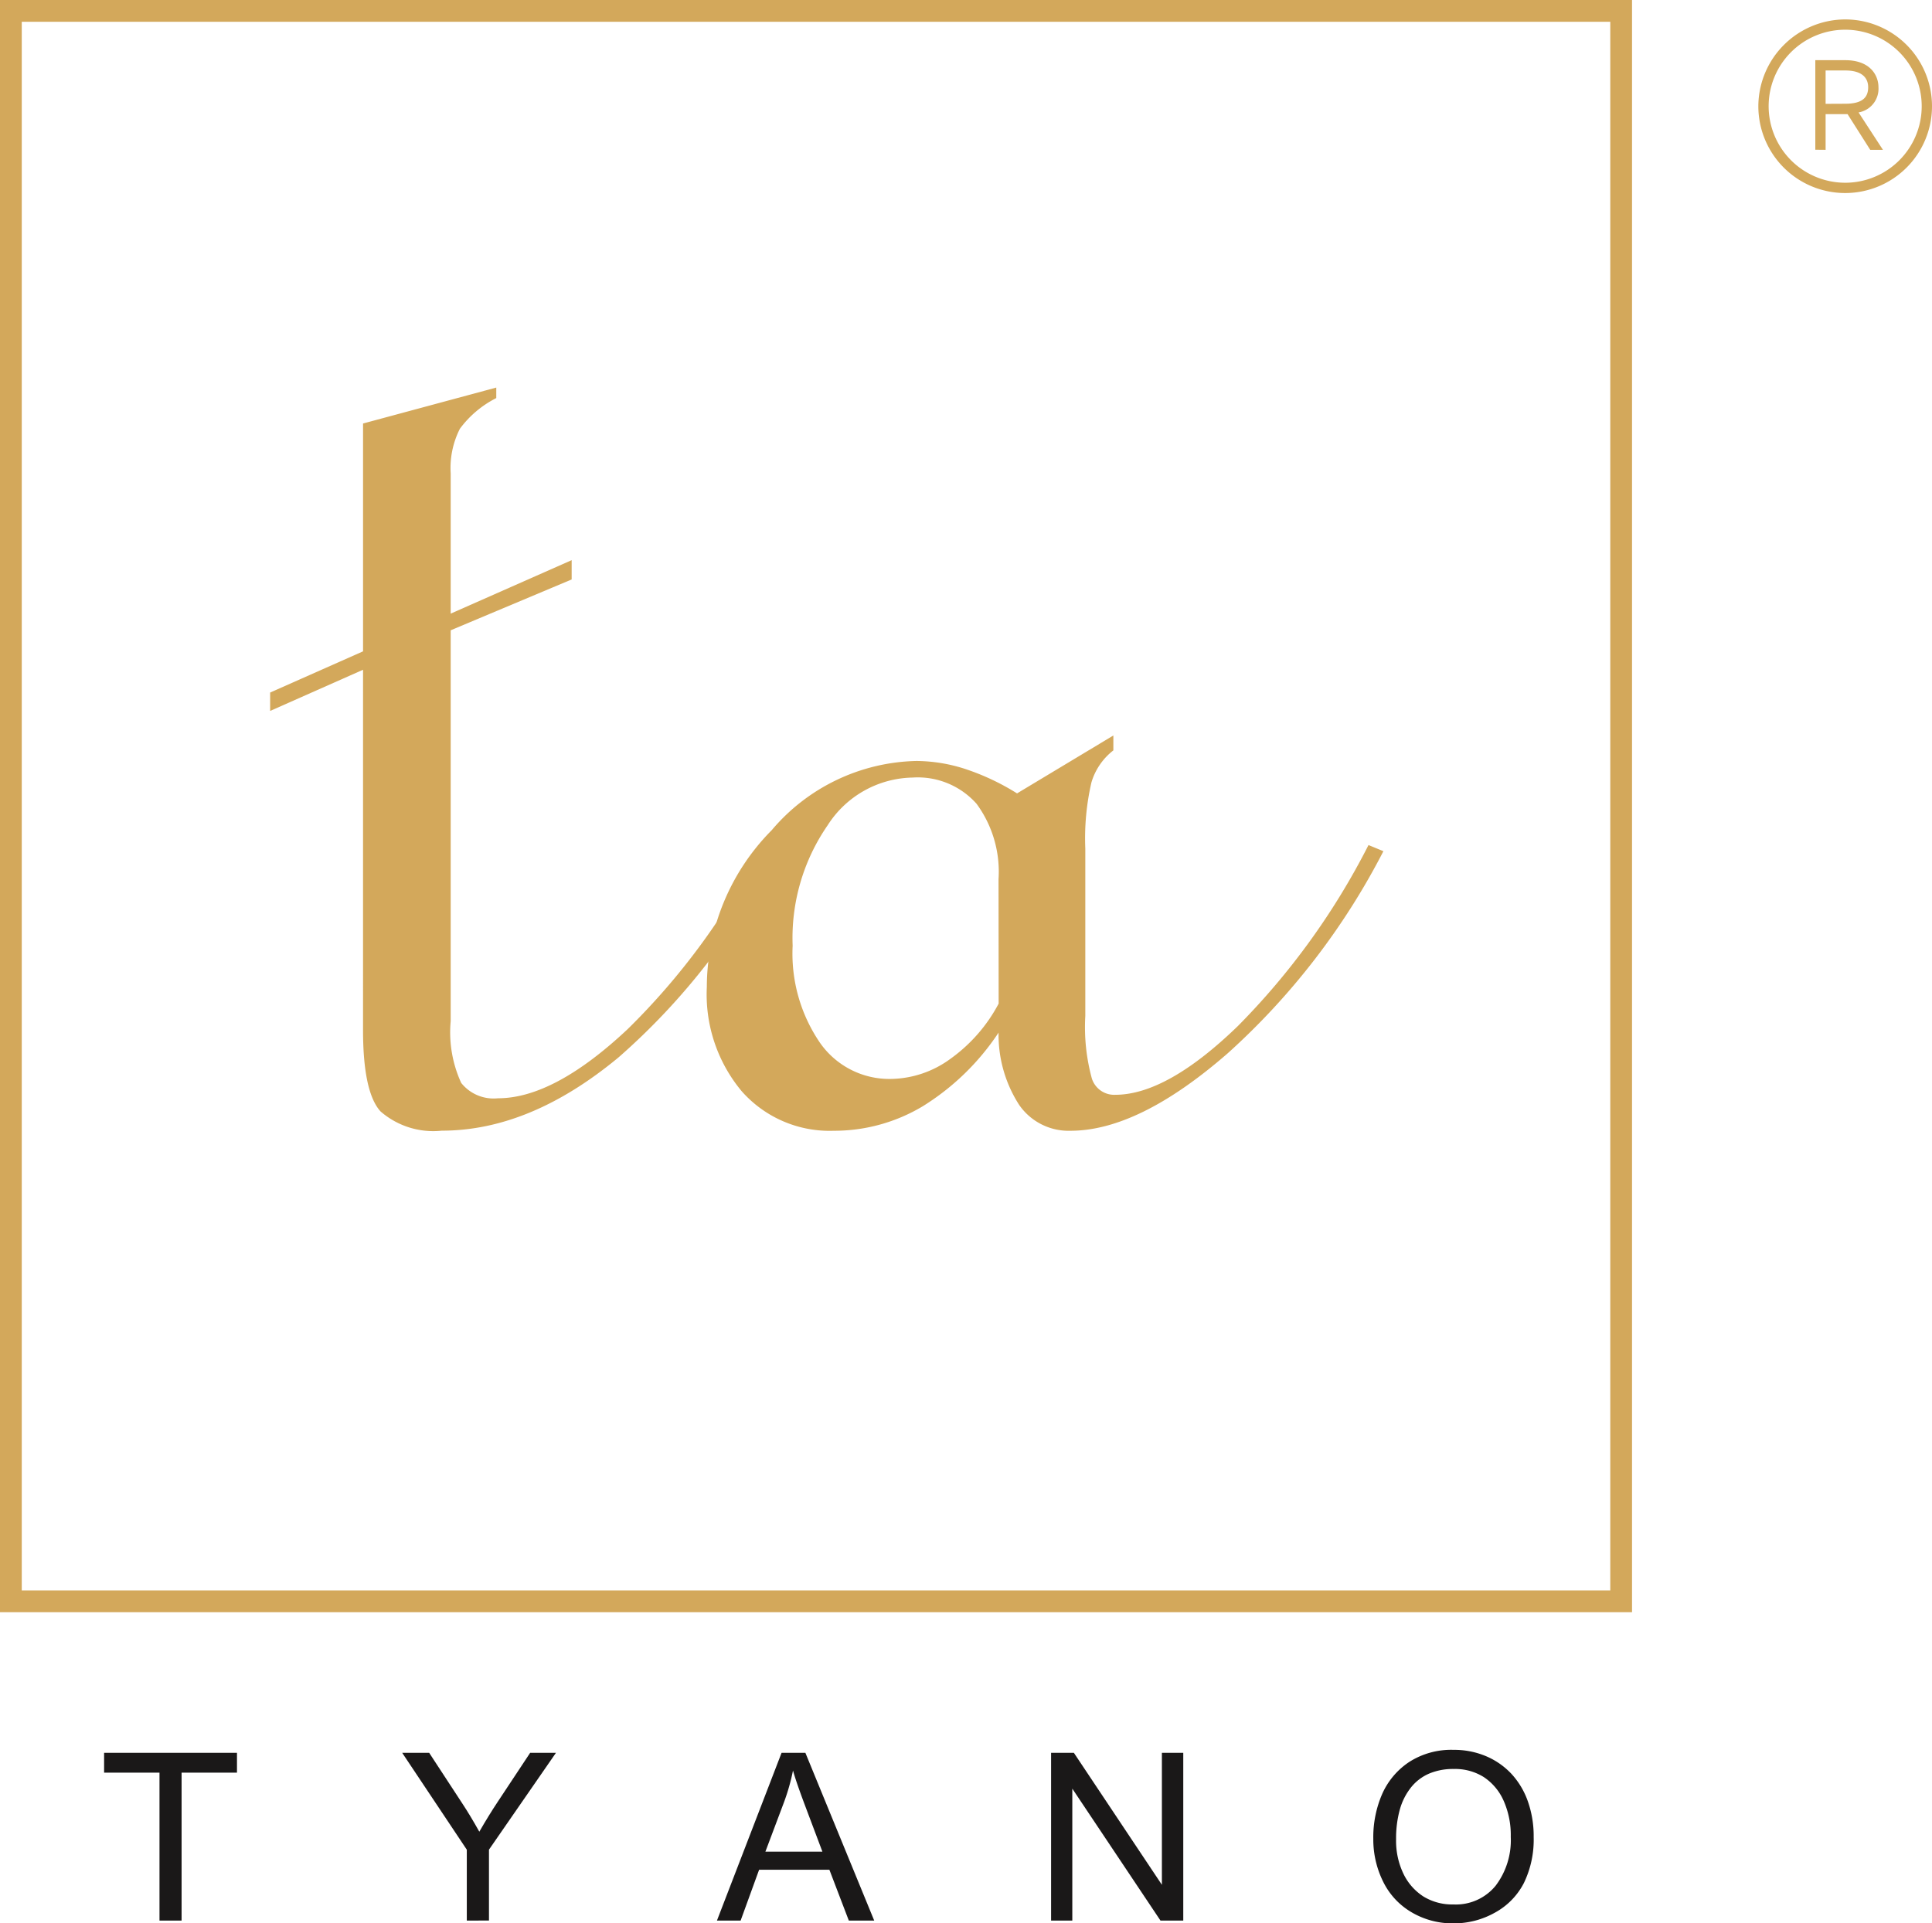 <svg xmlns="http://www.w3.org/2000/svg" width="99.439" height="99.021" viewBox="0 0 99.439 99.021">
  <g id="Group_92" data-name="Group 92" transform="translate(-298 557)">
    <g id="Group_89" data-name="Group 89" transform="translate(311.904 -537.046)">
      <path id="Path_145" data-name="Path 145" d="M243.749,244.57l-4.782,2.12v-.947l4.782-2.121v-11.73l6.857-1.85v.541a5.294,5.294,0,0,0-1.872,1.579,4.455,4.455,0,0,0-.474,2.3v7.218l6.226-2.752v.993l-6.226,2.617V262.66a6.252,6.252,0,0,0,.541,3.181,2.132,2.132,0,0,0,1.895.79q2.886,0,6.677-3.564a35.7,35.7,0,0,0,6.9-9.474l.812.316a34.676,34.676,0,0,1-8.166,10.6q-4.557,3.79-9.113,3.79a4.134,4.134,0,0,1-3.158-.992q-.9-.992-.9-4.2Z" transform="translate(-238.967 -230.043)" fill="#d3a85b"/>
      <path id="Path_146" data-name="Path 146" d="M352.935,304.21v.767a3.257,3.257,0,0,0-1.128,1.647,12.788,12.788,0,0,0-.316,3.406v8.617a10.048,10.048,0,0,0,.338,3.226,1.206,1.206,0,0,0,1.2.835q2.661,0,6.316-3.541a37.106,37.106,0,0,0,6.722-9.316l.767.316a36.362,36.362,0,0,1-8.008,10.4q-4.579,3.993-8.1,3.993a3.092,3.092,0,0,1-2.639-1.331,6.658,6.658,0,0,1-1.06-3.722,12.711,12.711,0,0,1-3.9,3.79,8.867,8.867,0,0,1-4.579,1.263,6.033,6.033,0,0,1-4.737-2.03,7.779,7.779,0,0,1-1.8-5.369,11.5,11.5,0,0,1,3.339-8.075,10.025,10.025,0,0,1,7.444-3.564,8.294,8.294,0,0,1,2.5.406,12.265,12.265,0,0,1,2.684,1.263Zm-5.91,7.4a5.912,5.912,0,0,0-1.128-3.88,4.043,4.043,0,0,0-3.293-1.354,5.3,5.3,0,0,0-4.376,2.459,10.207,10.207,0,0,0-1.8,6.2,8.13,8.13,0,0,0,1.4,4.985,4.352,4.352,0,0,0,3.654,1.872,5.3,5.3,0,0,0,3.068-1.037,8.2,8.2,0,0,0,2.481-2.842Z" transform="translate(-309.535 -286.299)" fill="#d3a85b"/>
    </g>
    <path id="Path_147" data-name="Path 147" d="M264.393,233.555h-83v-82h83Zm-82.88-.121h82.76V151.675h-82.76Z" transform="translate(117.107 -708.054)" fill="none" stroke="#d3a85b" stroke-width="1"/>
    <g id="Group_90" data-name="Group 90" transform="translate(303.358 -466.912)">
      <path id="Path_148" data-name="Path 148" d="M206.43,529.735V522.12h-2.851V521.1h6.839v1.02h-2.851v7.615Z" transform="translate(-203.579 -520.947)" fill="#1a1818"/>
      <path id="Path_149" data-name="Path 149" d="M270.425,529.735v-3.649L267.1,521.1h1.389l1.705,2.607q.406.614.875,1.453.5-.866.938-1.525l1.678-2.535h1.328l-3.447,4.984v3.65Z" transform="translate(-251.757 -520.947)" fill="#1a1818"/>
      <path id="Path_150" data-name="Path 150" d="M334.2,529.735l3.326-8.635h1.226l3.542,8.635h-1.307l-1-2.617H336.37l-.951,2.617Zm2.493-3.546h2.935l-.9-2.391q-.451-1.2-.614-1.787a10.664,10.664,0,0,1-.468,1.644Z" transform="translate(-302.657 -520.947)" fill="#1a1818"/>
      <path id="Path_151" data-name="Path 151" d="M405.415,529.735V521.1h1.173l4.53,6.794V521.1h1.1v8.635h-1.173l-4.538-6.792v6.792Z" transform="translate(-356.674 -520.947)" fill="#1a1818"/>
      <path id="Path_152" data-name="Path 152" d="M474.088,525.048a5.581,5.581,0,0,1,.46-2.319,3.843,3.843,0,0,1,1.39-1.642,4.008,4.008,0,0,1,2.283-.623,4.2,4.2,0,0,1,1.665.325,3.831,3.831,0,0,1,1.308.907,4.066,4.066,0,0,1,.848,1.417,5.36,5.36,0,0,1,.3,1.836,5.12,5.12,0,0,1-.5,2.364,3.625,3.625,0,0,1-1.489,1.529,4.3,4.3,0,0,1-2.143.555,4.144,4.144,0,0,1-2.156-.573,3.723,3.723,0,0,1-1.466-1.588A4.88,4.88,0,0,1,474.088,525.048Zm1.173.018a3.911,3.911,0,0,0,.383,1.787,2.862,2.862,0,0,0,1.029,1.164,2.829,2.829,0,0,0,1.539.406,2.639,2.639,0,0,0,2.17-.961,3.874,3.874,0,0,0,.781-2.522,4.355,4.355,0,0,0-.37-1.863,2.836,2.836,0,0,0-1.015-1.209,2.778,2.778,0,0,0-1.548-.419,3.166,3.166,0,0,0-1.272.239,2.413,2.413,0,0,0-.934.717,3.208,3.208,0,0,0-.573,1.141A5.554,5.554,0,0,0,475.261,525.067Z" transform="translate(-408.763 -520.465)" fill="#1a1818"/>
    </g>
    <g id="Group_91" data-name="Group 91" transform="translate(388.501 -556)">
      <path id="Path_153" data-name="Path 153" d="M560.622,151.554a4.469,4.469,0,1,1-4.469,4.469A4.486,4.486,0,0,1,560.622,151.554Zm0,8.408a3.939,3.939,0,1,0-3.939-3.939A3.943,3.943,0,0,0,560.622,159.962Zm-1.537-1.7v-4.61h1.537c1.272,0,1.714.759,1.714,1.4a1.236,1.236,0,0,1-1.025,1.29l1.254,1.925h-.654l-1.166-1.837h-1.13v1.837Zm1.537-2.367c.9,0,1.184-.335,1.184-.848,0-.424-.247-.865-1.184-.865h-1.007V155.9Z" transform="translate(-556.153 -151.554)" fill="#d3a85b"/>
    </g>
  </g>
</svg>
